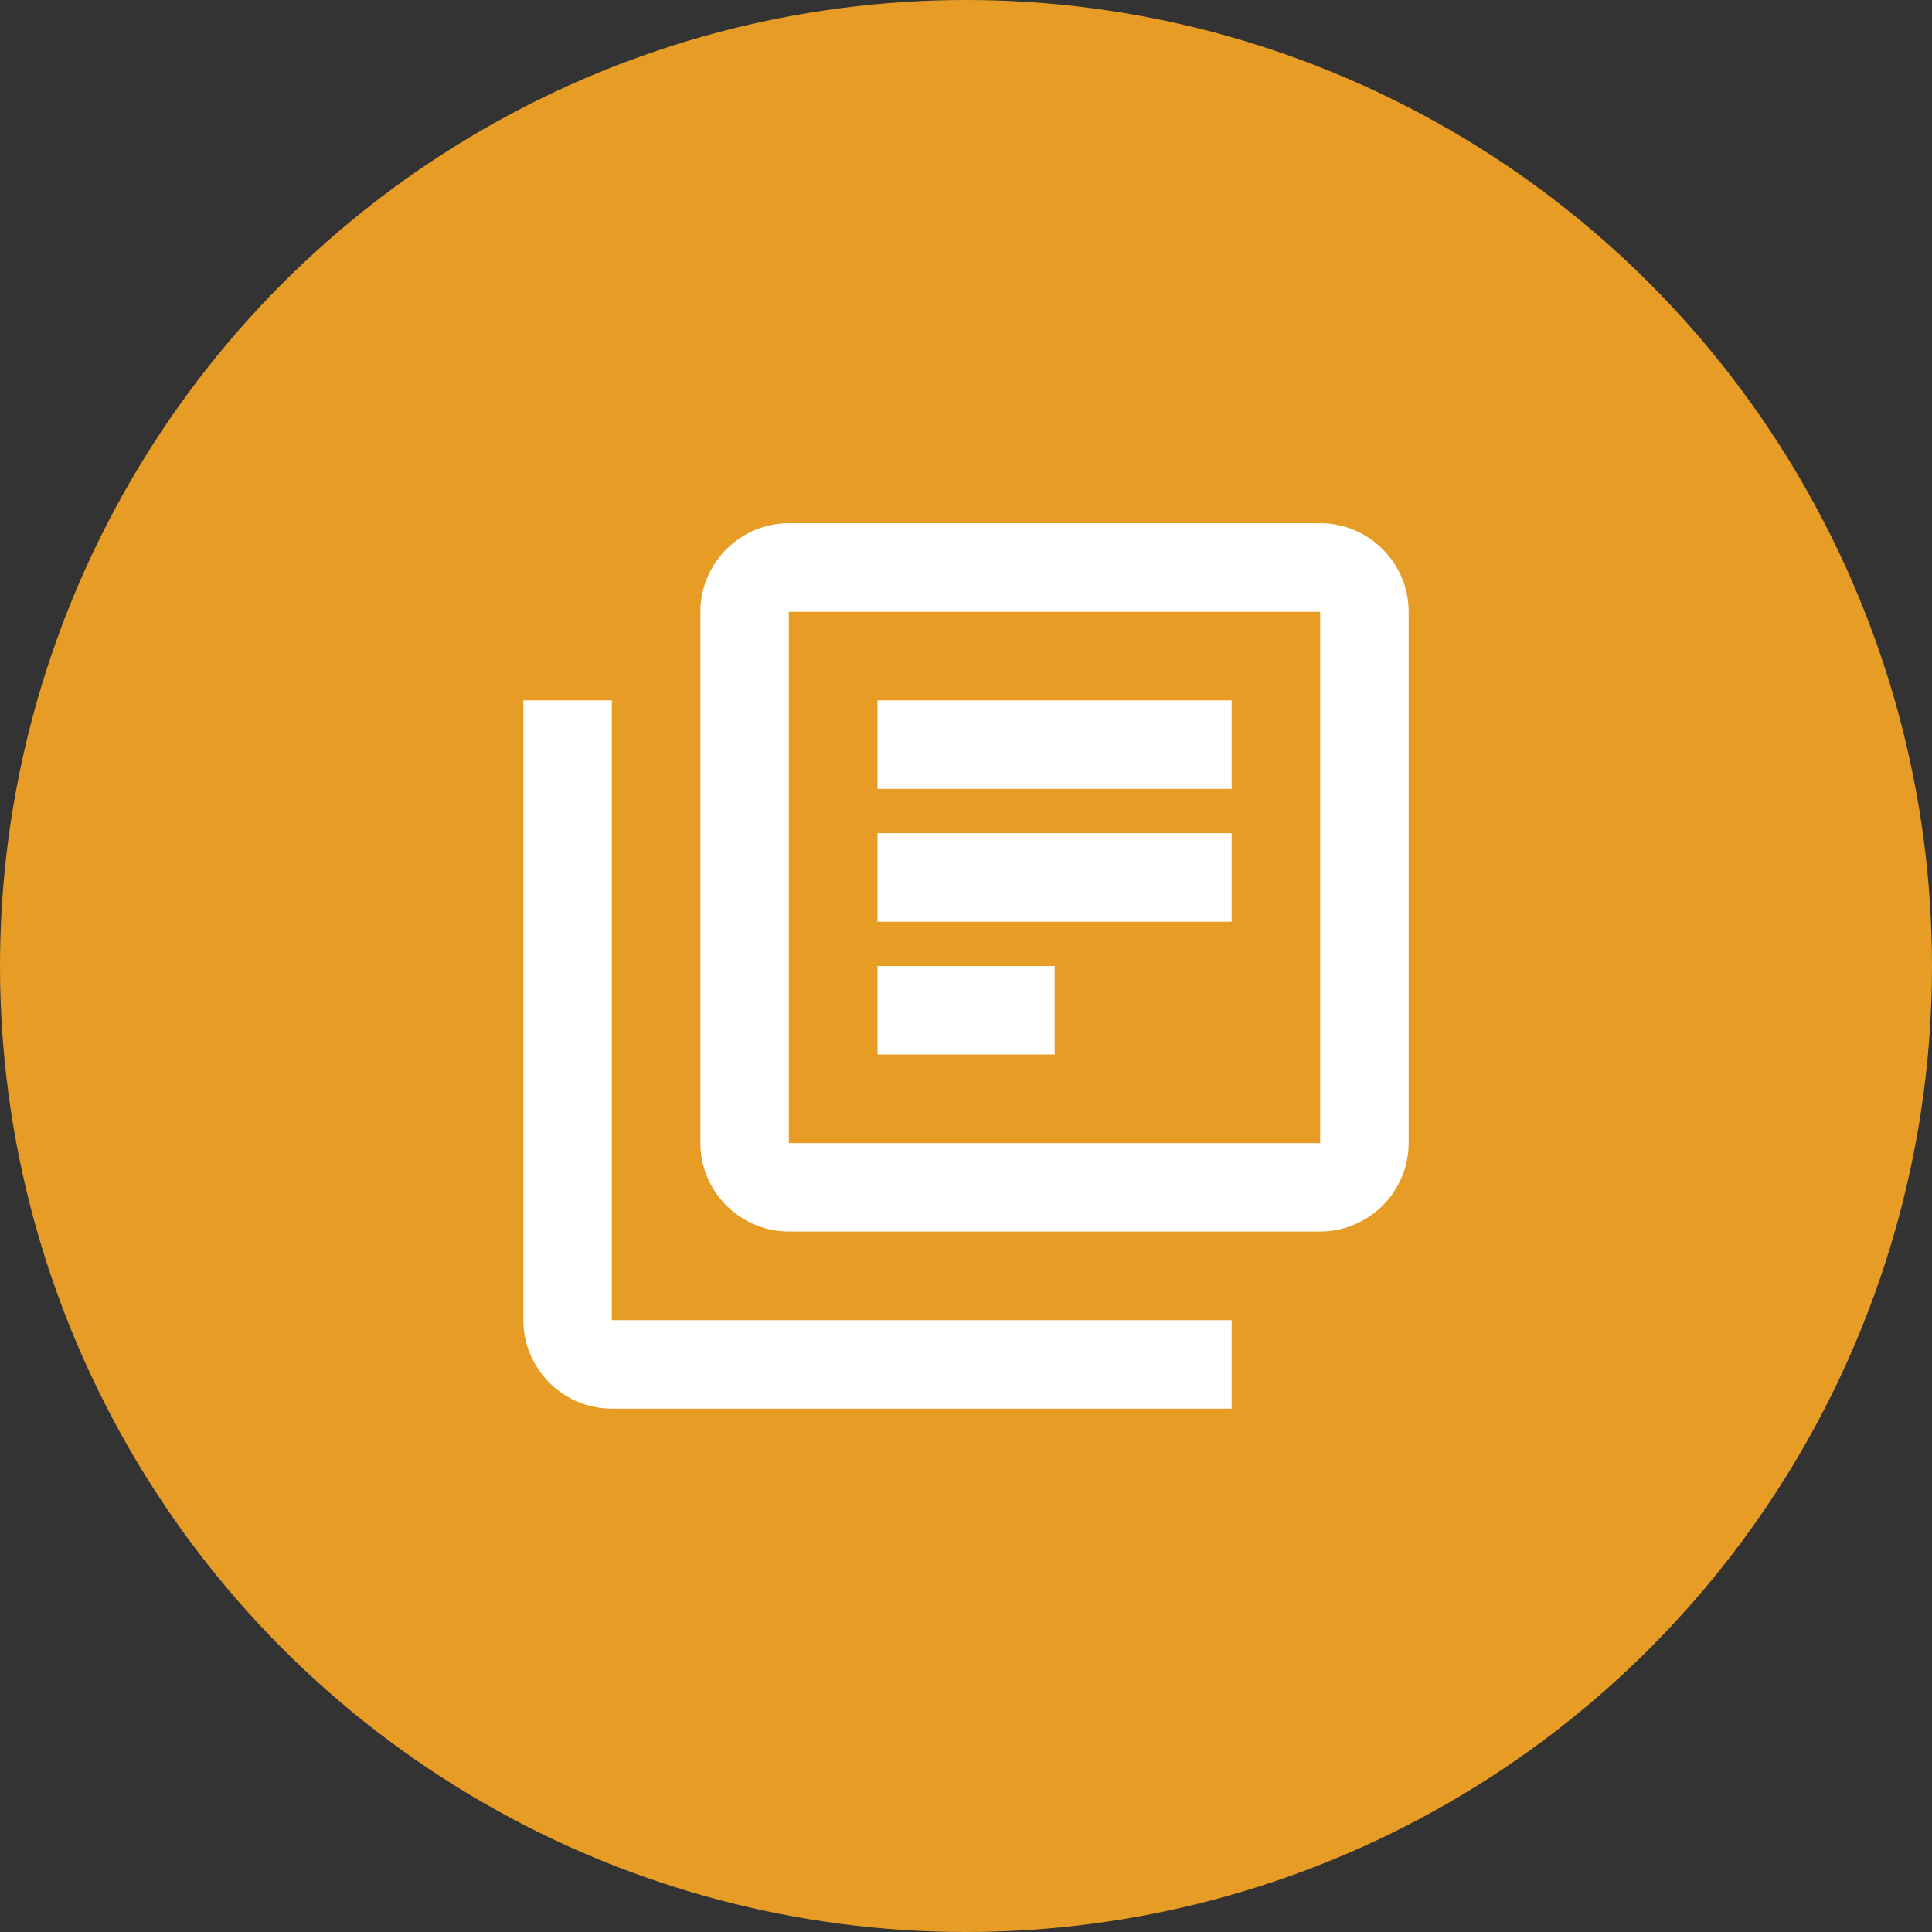 <?xml version="1.0" encoding="UTF-8"?>
<svg id="Layer_1" data-name="Layer 1" xmlns="http://www.w3.org/2000/svg" xmlns:xlink="http://www.w3.org/1999/xlink" viewBox="0 0 160 160">
  <rect x="0" y="0" width="160" height="160" fill="#333333" stroke="none"/>
  <defs>
    <style>
      .cls-1 {
        fill: #fff;
      }

      .cls-2 {
        fill: none;
      }

      .cls-3 {
        fill: #e79d25;
      }

      .cls-4 {
        clip-path: url(#clippath);
      }
    </style>
    <clipPath id="clippath">
      <rect class="cls-2" x="36" y="36" width="88" height="88"/>
    </clipPath>
  </defs>
  <circle class="cls-3" cx="80" cy="80" r="80"/>
  <g class="cls-4">
    <path class="cls-1" d="M50.67,58h-7.33v51.33c0,4.03,3.3,7.33,7.33,7.33h51.33v-7.33h-51.33v-51.33ZM109.33,43.33h-44c-4.03,0-7.33,3.3-7.33,7.33v44c0,4.03,3.3,7.33,7.33,7.33h44c4.03,0,7.33-3.3,7.33-7.33v-44c0-4.03-3.3-7.33-7.33-7.33ZM109.33,94.67h-44v-44h44v44ZM72.67,69h29.33v7.33h-29.33v-7.33ZM72.67,80h14.67v7.33h-14.67v-7.33ZM72.67,58h29.33v7.33h-29.33v-7.33Z"/>
  </g>
</svg>